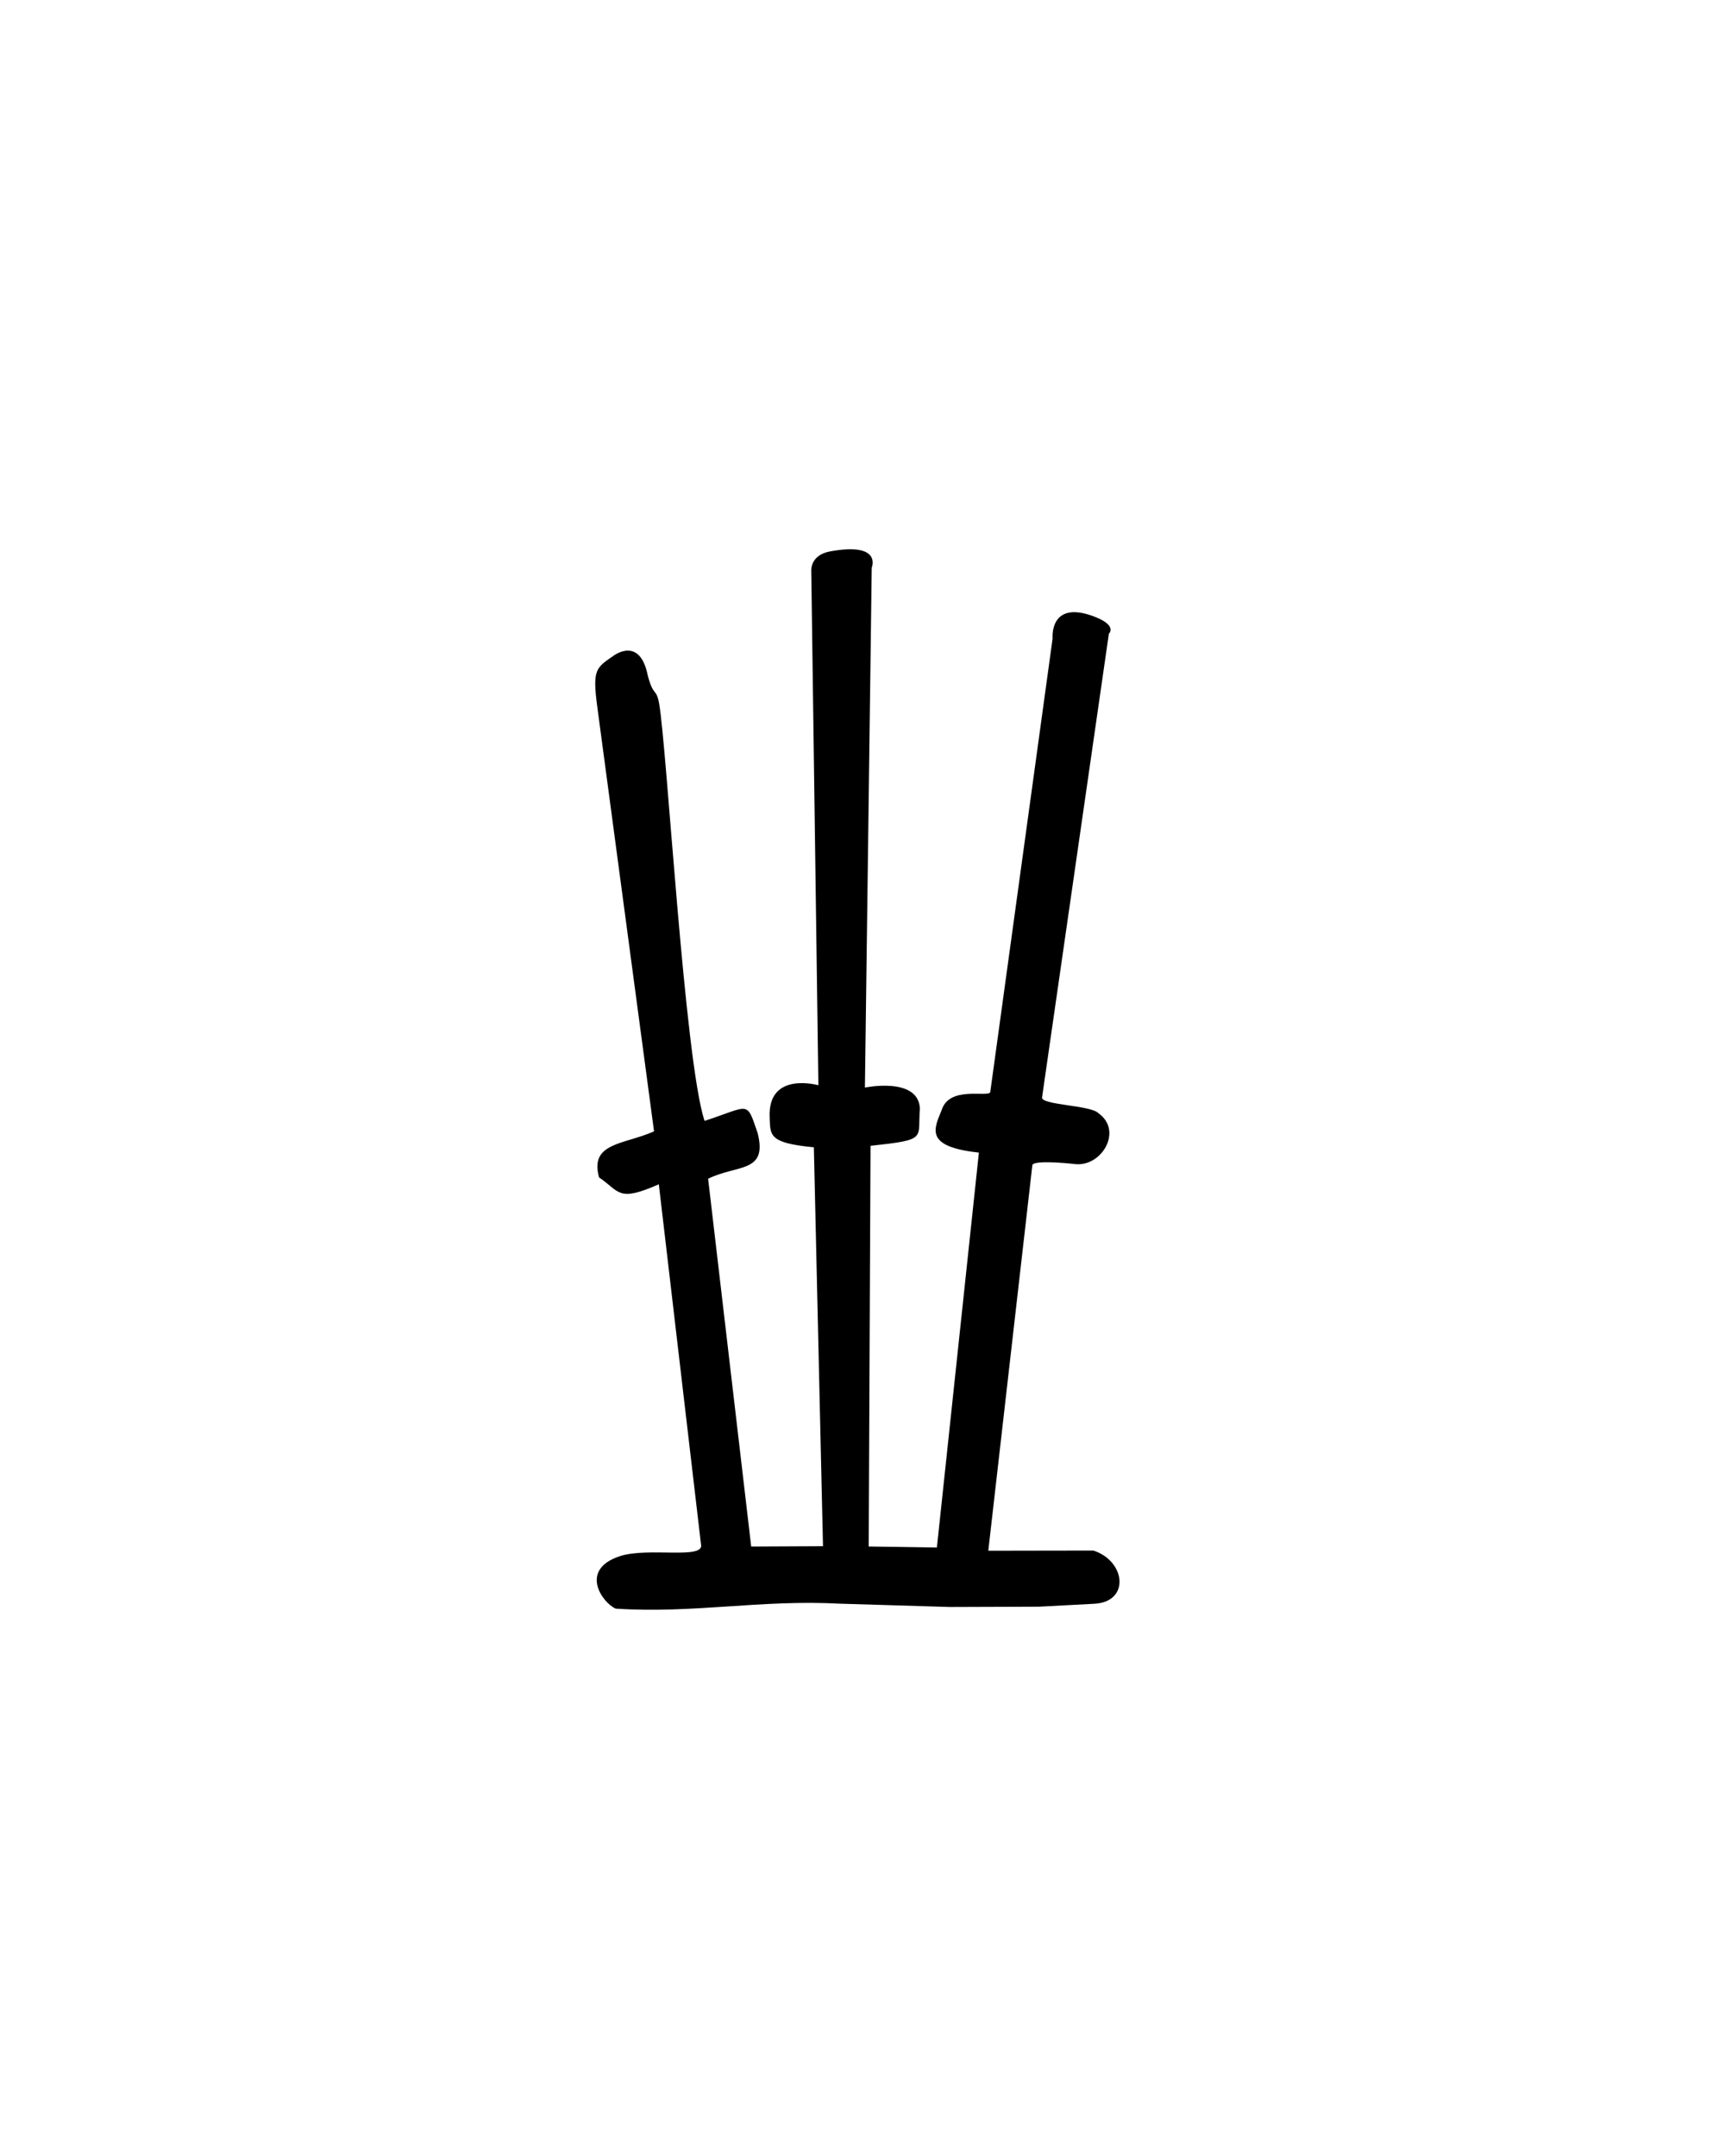 <?xml version="1.0" encoding="UTF-8" standalone="no"?>
<!-- Created with Inkscape (http://www.inkscape.org/) -->

<svg
     xmlns:dc="http://purl.org/dc/elements/1.1/"
     xmlns:cc="http://creativecommons.org/ns#"
     xmlns:rdf="http://www.w3.org/1999/02/22-rdf-syntax-ns#"
     xmlns:svg="http://www.w3.org/2000/svg"
     xmlns="http://www.w3.org/2000/svg"
     xmlns:sodipodi="http://sodipodi.sourceforge.net/DTD/sodipodi-0.dtd"
     xmlns:inkscape="http://www.inkscape.org/namespaces/inkscape"
     version="1.0"
     width="40"
     height="50"
     id="svg2480"
     inkscape:version="0.48.2 r9819"
     sodipodi:docname="Linear_A_Sign_A029.svg">
    <sodipodi:namedview
         pagecolor="#ffffff"
         bordercolor="#666666"
         borderopacity="1"
         objecttolerance="10"
         gridtolerance="10"
         guidetolerance="10"
         inkscape:pageopacity="0"
         inkscape:pageshadow="2"
         inkscape:window-width="1131"
         inkscape:window-height="819"
         id="namedview6"
         showgrid="false"
         inkscape:zoom="9.44"
         inkscape:cx="20"
         inkscape:cy="25.860611"
         inkscape:window-x="590"
         inkscape:window-y="304"
         inkscape:window-maximized="0"
         inkscape:current-layer="svg2480" />
    <defs
         id="defs2482" />
    <g
         id="layer1">
        <path
             d="m 19.472,37.191 c -1.843,-0.098 -3.395,0.234 -5.195,0.115 -0.305,-0.131 -0.858,-0.898 0.091,-1.215 0.668,-0.221 1.988,0.091 1.886,-0.284 l -0.977,-8.342 c -0.961,0.424 -0.903,0.166 -1.386,-0.159 -0.226,-0.815 0.582,-0.758 1.275,-1.069 l -1.289,-9.642 c -0.146,-1.045 -0.101,-1.083 0.348,-1.386 0,0 0.61,-0.472 0.795,0.454 0.133,0.508 0.199,0.283 0.265,0.659 0.18,1.021 0.588,8.254 1.052,9.673 1.061,-0.344 0.966,-0.493 1.232,0.284 0.234,0.93 -0.469,0.723 -1.149,1.057 l 0.999,8.53 1.665,-0.008 -0.212,-9.251 c -1.061,-0.1 -1.007,-0.283 -1.025,-0.696 -0.047,-1.078 1.13,-0.743 1.13,-0.743 L 18.812,13.241 c 0,0 -0.034,-0.368 0.439,-0.454 1.215,-0.221 0.963,0.379 0.963,0.379 l -0.158,12.056 c 0,0 1.237,-0.257 1.275,0.484 -0.059,0.711 0.193,0.721 -1.145,0.867 l -0.042,9.292 1.581,0.024 0.974,-9.159 c -1.265,-0.136 -1.043,-0.546 -0.865,-0.982 0.178,-0.577 1.066,-0.293 1.128,-0.418 L 24.408,14.808 c 0,0 -0.085,-0.899 0.948,-0.516 0.571,0.212 0.357,0.404 0.357,0.404 L 24.165,25.441 c -0.062,0.188 1.126,0.185 1.304,0.374 0.578,0.406 0.078,1.254 -0.545,1.181 -0.266,-0.031 -0.954,-0.087 -0.985,0.023 l -1.022,8.944 2.437,-0.004 c 0.751,0.243 0.854,1.19 0.023,1.234 l -1.282,0.068 -2.066,0.007 z"
             id="path2761"
             style="fill:#000000;stroke:none"
             inkscape:connector-curvature="0"
             sodipodi:nodetypes="ccccccccccsccccccscccccccccccccscccscccsccc" />
    </g>
</svg>
